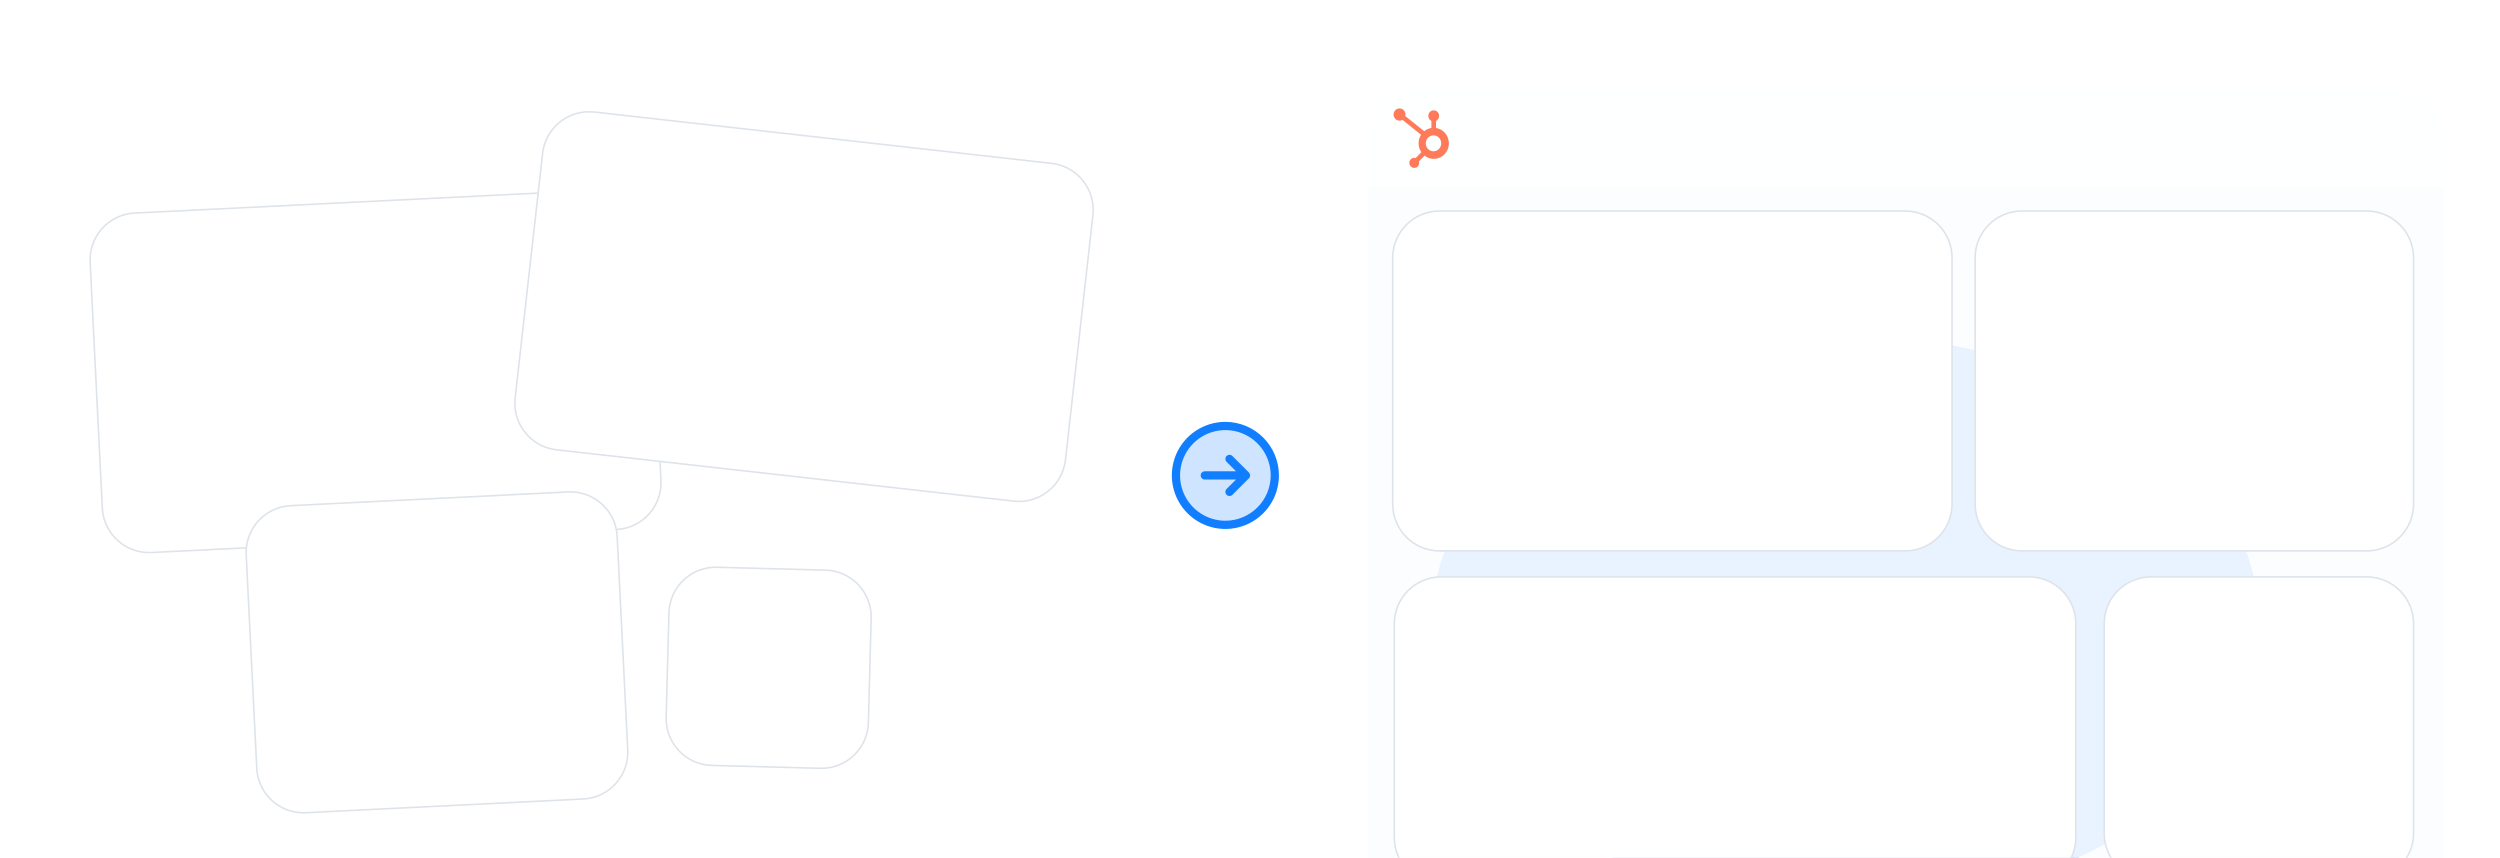 <svg width="1574" height="540" viewBox="0 0 1574 540" fill="none" xmlns="http://www.w3.org/2000/svg">
<g clip-path="url(#clip0_460_1102)">
<g filter="url(#filter0_f_460_1102)">
<ellipse cx="1161.86" cy="391.292" rx="260.32" ry="179.875" fill="#107EFF"/>
</g>
<path d="M861 85.78C861 69.212 874.431 55.78 891 55.78H1508.67C1525.24 55.78 1538.67 69.212 1538.67 85.78V542.857H861V85.78Z" fill="#FBFDFF" fill-opacity="0.92"/>
<path d="M861 85.78C861 69.212 874.431 55.78 891 55.78H1508.67C1525.24 55.78 1538.67 69.212 1538.67 85.78V117.677H861V85.78Z" fill="white" fill-opacity="0.81"/>
<g clip-path="url(#clip1_460_1102)">
<path d="M904.129 80.581V76.118C904.703 75.842 905.189 75.405 905.531 74.856C905.872 74.308 906.055 73.671 906.058 73.02V72.918C906.058 71.02 904.56 69.481 902.712 69.481H902.612C900.764 69.481 899.266 71.02 899.266 72.918V73.02C899.269 73.671 899.452 74.308 899.793 74.856C900.135 75.405 900.621 75.842 901.195 76.118V80.581C899.545 80.84 897.991 81.543 896.69 82.618L884.773 73.085C884.858 72.77 884.902 72.446 884.907 72.121C884.909 71.355 884.689 70.606 884.276 69.968C883.863 69.33 883.275 68.833 882.586 68.539C881.898 68.244 881.14 68.166 880.408 68.314C879.676 68.463 879.004 68.83 878.476 69.371C877.948 69.912 877.587 70.601 877.441 71.352C877.294 72.103 877.368 72.882 877.652 73.59C877.936 74.298 878.419 74.903 879.038 75.329C879.658 75.756 880.387 75.984 881.132 75.985C881.785 75.982 882.425 75.803 882.989 75.466L894.724 84.844C892.566 88.192 892.624 92.554 894.869 95.84L891.3 99.507C891.011 99.412 890.711 99.362 890.408 99.357C888.699 99.359 887.314 100.783 887.314 102.538C887.315 104.293 888.7 105.716 890.41 105.717C892.119 105.717 893.505 104.295 893.507 102.54C893.503 102.229 893.454 101.92 893.361 101.624L896.892 97.996C900.047 100.49 904.38 100.705 907.754 98.535C911.128 96.364 912.831 92.266 912.023 88.263C911.214 84.259 908.065 81.194 904.129 80.581ZM902.665 95.258C902.013 95.276 901.364 95.16 900.756 94.916C900.148 94.672 899.594 94.305 899.126 93.838C898.659 93.37 898.287 92.811 898.034 92.194C897.78 91.576 897.649 90.913 897.649 90.243C897.649 89.573 897.78 88.909 898.034 88.292C898.287 87.674 898.659 87.116 899.126 86.648C899.594 86.181 900.148 85.814 900.756 85.57C901.364 85.326 902.013 85.21 902.665 85.228C905.294 85.322 907.378 87.538 907.379 90.239C907.38 92.941 905.299 95.158 902.67 95.255" fill="#FF7A59"/>
</g>
<path d="M56.249 165.097C55.43 148.549 68.181 134.47 84.729 133.651L377.527 119.16C394.075 118.341 408.154 131.092 408.973 147.64L416.634 302.431C417.453 318.979 404.702 333.058 388.154 333.877L95.356 348.369C78.807 349.188 64.728 336.436 63.91 319.888L56.249 165.097Z" fill="white"/>
<path d="M84.754 134.15L377.552 119.659C393.824 118.854 407.668 131.392 408.474 147.665L416.135 302.456C416.94 318.728 404.401 332.573 388.129 333.378L95.331 347.869C79.058 348.674 65.214 336.136 64.409 319.863L56.748 165.072C55.943 148.8 68.481 134.956 84.754 134.15Z" stroke="#36597D" stroke-opacity="0.17"/>
<path d="M876.344 162.358C876.344 145.79 889.775 132.358 906.344 132.358H1199.5C1216.07 132.358 1229.5 145.79 1229.5 162.358V317.339C1229.5 333.907 1216.07 347.339 1199.5 347.339H906.344C889.775 347.339 876.344 333.907 876.344 317.339V162.358Z" fill="white"/>
<path d="M906.344 132.858H1199.5C1215.79 132.858 1229 146.066 1229 162.358V317.339C1229 333.631 1215.79 346.839 1199.5 346.839H906.344C890.051 346.839 876.844 333.631 876.844 317.339V162.358C876.844 146.066 890.051 132.858 906.344 132.858Z" stroke="#36597D" stroke-opacity="0.17"/>
<path d="M154.506 349.319C153.687 332.771 166.438 318.692 182.987 317.873L357.622 309.23C374.17 308.411 388.249 321.162 389.068 337.71L395.719 472.1C396.538 488.648 383.787 502.727 367.239 503.546L192.604 512.189C176.056 513.008 161.977 500.257 161.158 483.709L154.506 349.319Z" fill="white"/>
<path d="M183.011 318.372L357.646 309.729C373.919 308.924 387.763 321.462 388.568 337.735L395.22 472.124C396.025 488.397 383.486 502.241 367.214 503.047L192.579 511.69C176.307 512.495 162.462 499.956 161.657 483.684L155.006 349.294C154.2 333.022 166.739 319.177 183.011 318.372Z" stroke="#36597D" stroke-opacity="0.17"/>
<path d="M877.367 392.717C877.367 376.148 890.799 362.717 907.367 362.717H1277.44C1294.01 362.717 1307.44 376.148 1307.44 392.717V527.271C1307.44 543.84 1294.01 557.271 1277.44 557.271H907.367C890.799 557.271 877.367 543.84 877.367 527.271V392.717Z" fill="white"/>
<path d="M907.367 363.217H1277.44C1293.73 363.217 1306.94 376.424 1306.94 392.717V527.271C1306.94 543.563 1293.73 556.771 1277.44 556.771H907.367C891.075 556.771 877.867 543.563 877.867 527.271V392.717C877.867 376.424 891.075 363.217 907.367 363.217Z" stroke="#36597D" stroke-opacity="0.17"/>
<path d="M341.126 96.523C342.974 80.058 357.82 68.208 374.285 70.057L662.139 102.37C678.604 104.218 690.454 119.064 688.605 135.529L671.316 289.542C669.468 306.008 654.622 317.857 638.157 316.009L350.303 283.695C333.838 281.847 321.989 267.001 323.837 250.536L341.126 96.523Z" fill="white"/>
<path d="M374.23 70.553L662.083 102.867C678.274 104.684 689.926 119.283 688.108 135.474L670.819 289.487C669.002 305.677 654.403 317.329 638.213 315.512L350.359 283.198C334.168 281.381 322.516 266.782 324.334 250.592L341.623 96.579C343.44 80.388 358.039 68.736 374.23 70.553Z" stroke="#36597D" stroke-opacity="0.17"/>
<path d="M1243.05 162.358C1243.05 145.79 1256.48 132.358 1273.05 132.358H1490.08C1506.65 132.358 1520.08 145.79 1520.08 162.358V317.339C1520.08 333.907 1506.65 347.339 1490.08 347.339H1273.05C1256.48 347.339 1243.05 333.907 1243.05 317.339V162.358Z" fill="white"/>
<path d="M1273.05 132.858H1490.08C1506.38 132.858 1519.58 146.066 1519.58 162.358V317.339C1519.58 333.631 1506.38 346.839 1490.08 346.839H1273.05C1256.75 346.839 1243.55 333.631 1243.55 317.339V162.358C1243.55 146.066 1256.75 132.858 1273.05 132.858Z" stroke="#36597D" stroke-opacity="0.17"/>
<path d="M420.669 385.829C421.111 369.267 434.895 356.198 451.458 356.64L519.793 358.462C536.356 358.904 549.424 372.689 548.983 389.252L547.228 455.031C546.786 471.593 533.001 484.662 516.439 484.22L448.104 482.398C431.541 481.956 418.472 468.171 418.914 451.608L420.669 385.829Z" fill="white"/>
<path d="M451.445 357.14L519.78 358.962C536.066 359.397 548.917 372.952 548.483 389.238L546.728 455.018C546.294 471.304 532.739 484.155 516.452 483.72L448.117 481.898C431.83 481.463 418.98 467.908 419.414 451.622L421.169 385.843C421.603 369.556 435.158 356.705 451.445 357.14Z" stroke="#36597D" stroke-opacity="0.17"/>
<path d="M1324.29 392.717C1324.29 376.148 1337.72 362.717 1354.29 362.717H1490.08C1506.65 362.717 1520.08 376.148 1520.08 392.717V524.613C1520.08 541.182 1506.65 554.613 1490.08 554.613H1354.29C1337.72 554.613 1324.29 541.182 1324.29 524.613V392.717Z" fill="white"/>
<path d="M1354.29 363.217H1490.08C1506.37 363.217 1519.58 376.424 1519.58 392.717V524.613C1519.58 540.906 1506.37 554.113 1490.08 554.113H1354.29C1337.99 554.113 1324.79 540.906 1324.79 524.613V392.717C1324.79 376.424 1337.99 363.217 1354.29 363.217Z" stroke="#36597D" stroke-opacity="0.17"/>
<path opacity="0.2" d="M802.625 299.318C802.625 305.474 800.8 311.492 797.38 316.61C793.959 321.729 789.098 325.718 783.411 328.074C777.724 330.43 771.465 331.046 765.428 329.845C759.39 328.644 753.844 325.68 749.491 321.327C745.138 316.974 742.174 311.428 740.973 305.391C739.772 299.353 740.388 293.095 742.744 287.407C745.1 281.72 749.089 276.859 754.208 273.439C759.326 270.019 765.344 268.193 771.5 268.193C779.755 268.193 787.672 271.473 793.509 277.31C799.346 283.147 802.625 291.063 802.625 299.318Z" fill="#107EFF"/>
<path d="M771.5 265.6C764.831 265.6 758.312 267.577 752.767 271.282C747.222 274.987 742.9 280.253 740.348 286.415C737.796 292.576 737.128 299.356 738.429 305.897C739.73 312.437 742.942 318.445 747.657 323.161C752.373 327.877 758.381 331.088 764.922 332.389C771.463 333.69 778.242 333.023 784.404 330.47C790.565 327.918 795.831 323.597 799.536 318.051C803.241 312.506 805.219 305.987 805.219 299.318C805.209 290.378 801.654 281.807 795.332 275.486C789.011 269.165 780.44 265.609 771.5 265.6ZM771.5 327.85C765.857 327.85 760.341 326.176 755.649 323.041C750.957 319.906 747.3 315.45 745.141 310.237C742.981 305.023 742.416 299.287 743.517 293.752C744.618 288.218 747.335 283.134 751.325 279.144C755.316 275.154 760.399 272.436 765.934 271.335C771.468 270.234 777.205 270.799 782.418 272.959C787.632 275.118 792.088 278.775 795.223 283.467C798.358 288.159 800.031 293.675 800.031 299.318C800.023 306.883 797.014 314.135 791.665 319.484C786.316 324.832 779.064 327.841 771.5 327.85ZM786.304 297.483C786.545 297.724 786.736 298.01 786.867 298.325C786.997 298.64 787.065 298.978 787.065 299.318C787.065 299.659 786.997 299.997 786.867 300.312C786.736 300.626 786.545 300.913 786.304 301.153L775.929 311.528C775.442 312.015 774.782 312.289 774.094 312.289C773.405 312.289 772.745 312.015 772.259 311.528C771.772 311.042 771.499 310.382 771.499 309.693C771.499 309.005 771.772 308.345 772.259 307.858L778.208 301.912H758.531C757.843 301.912 757.184 301.639 756.697 301.152C756.211 300.666 755.938 300.006 755.938 299.318C755.938 298.63 756.211 297.971 756.697 297.484C757.184 296.998 757.843 296.725 758.531 296.725H778.208L772.259 290.778C771.772 290.292 771.499 289.632 771.499 288.943C771.499 288.255 771.772 287.595 772.259 287.108C772.745 286.622 773.405 286.348 774.094 286.348C774.782 286.348 775.442 286.622 775.929 287.108L786.304 297.483Z" fill="#107EFF"/>
</g>
<defs>
<filter id="filter0_f_460_1102" x="786.062" y="95.935" width="751.602" height="590.713" filterUnits="userSpaceOnUse" color-interpolation-filters="sRGB">
<feFlood flood-opacity="0" result="BackgroundImageFix"/>
<feBlend mode="normal" in="SourceGraphic" in2="BackgroundImageFix" result="shape"/>
<feGaussianBlur stdDeviation="57.74" result="effect1_foregroundBlur_460_1102"/>
</filter>
<clipPath id="clip0_460_1102">
<rect width="1574" height="540" fill="white"/>
</clipPath>
<clipPath id="clip1_460_1102">
<rect width="37" height="38" fill="white" transform="translate(876.344 67.717)"/>
</clipPath>
</defs>
</svg>
